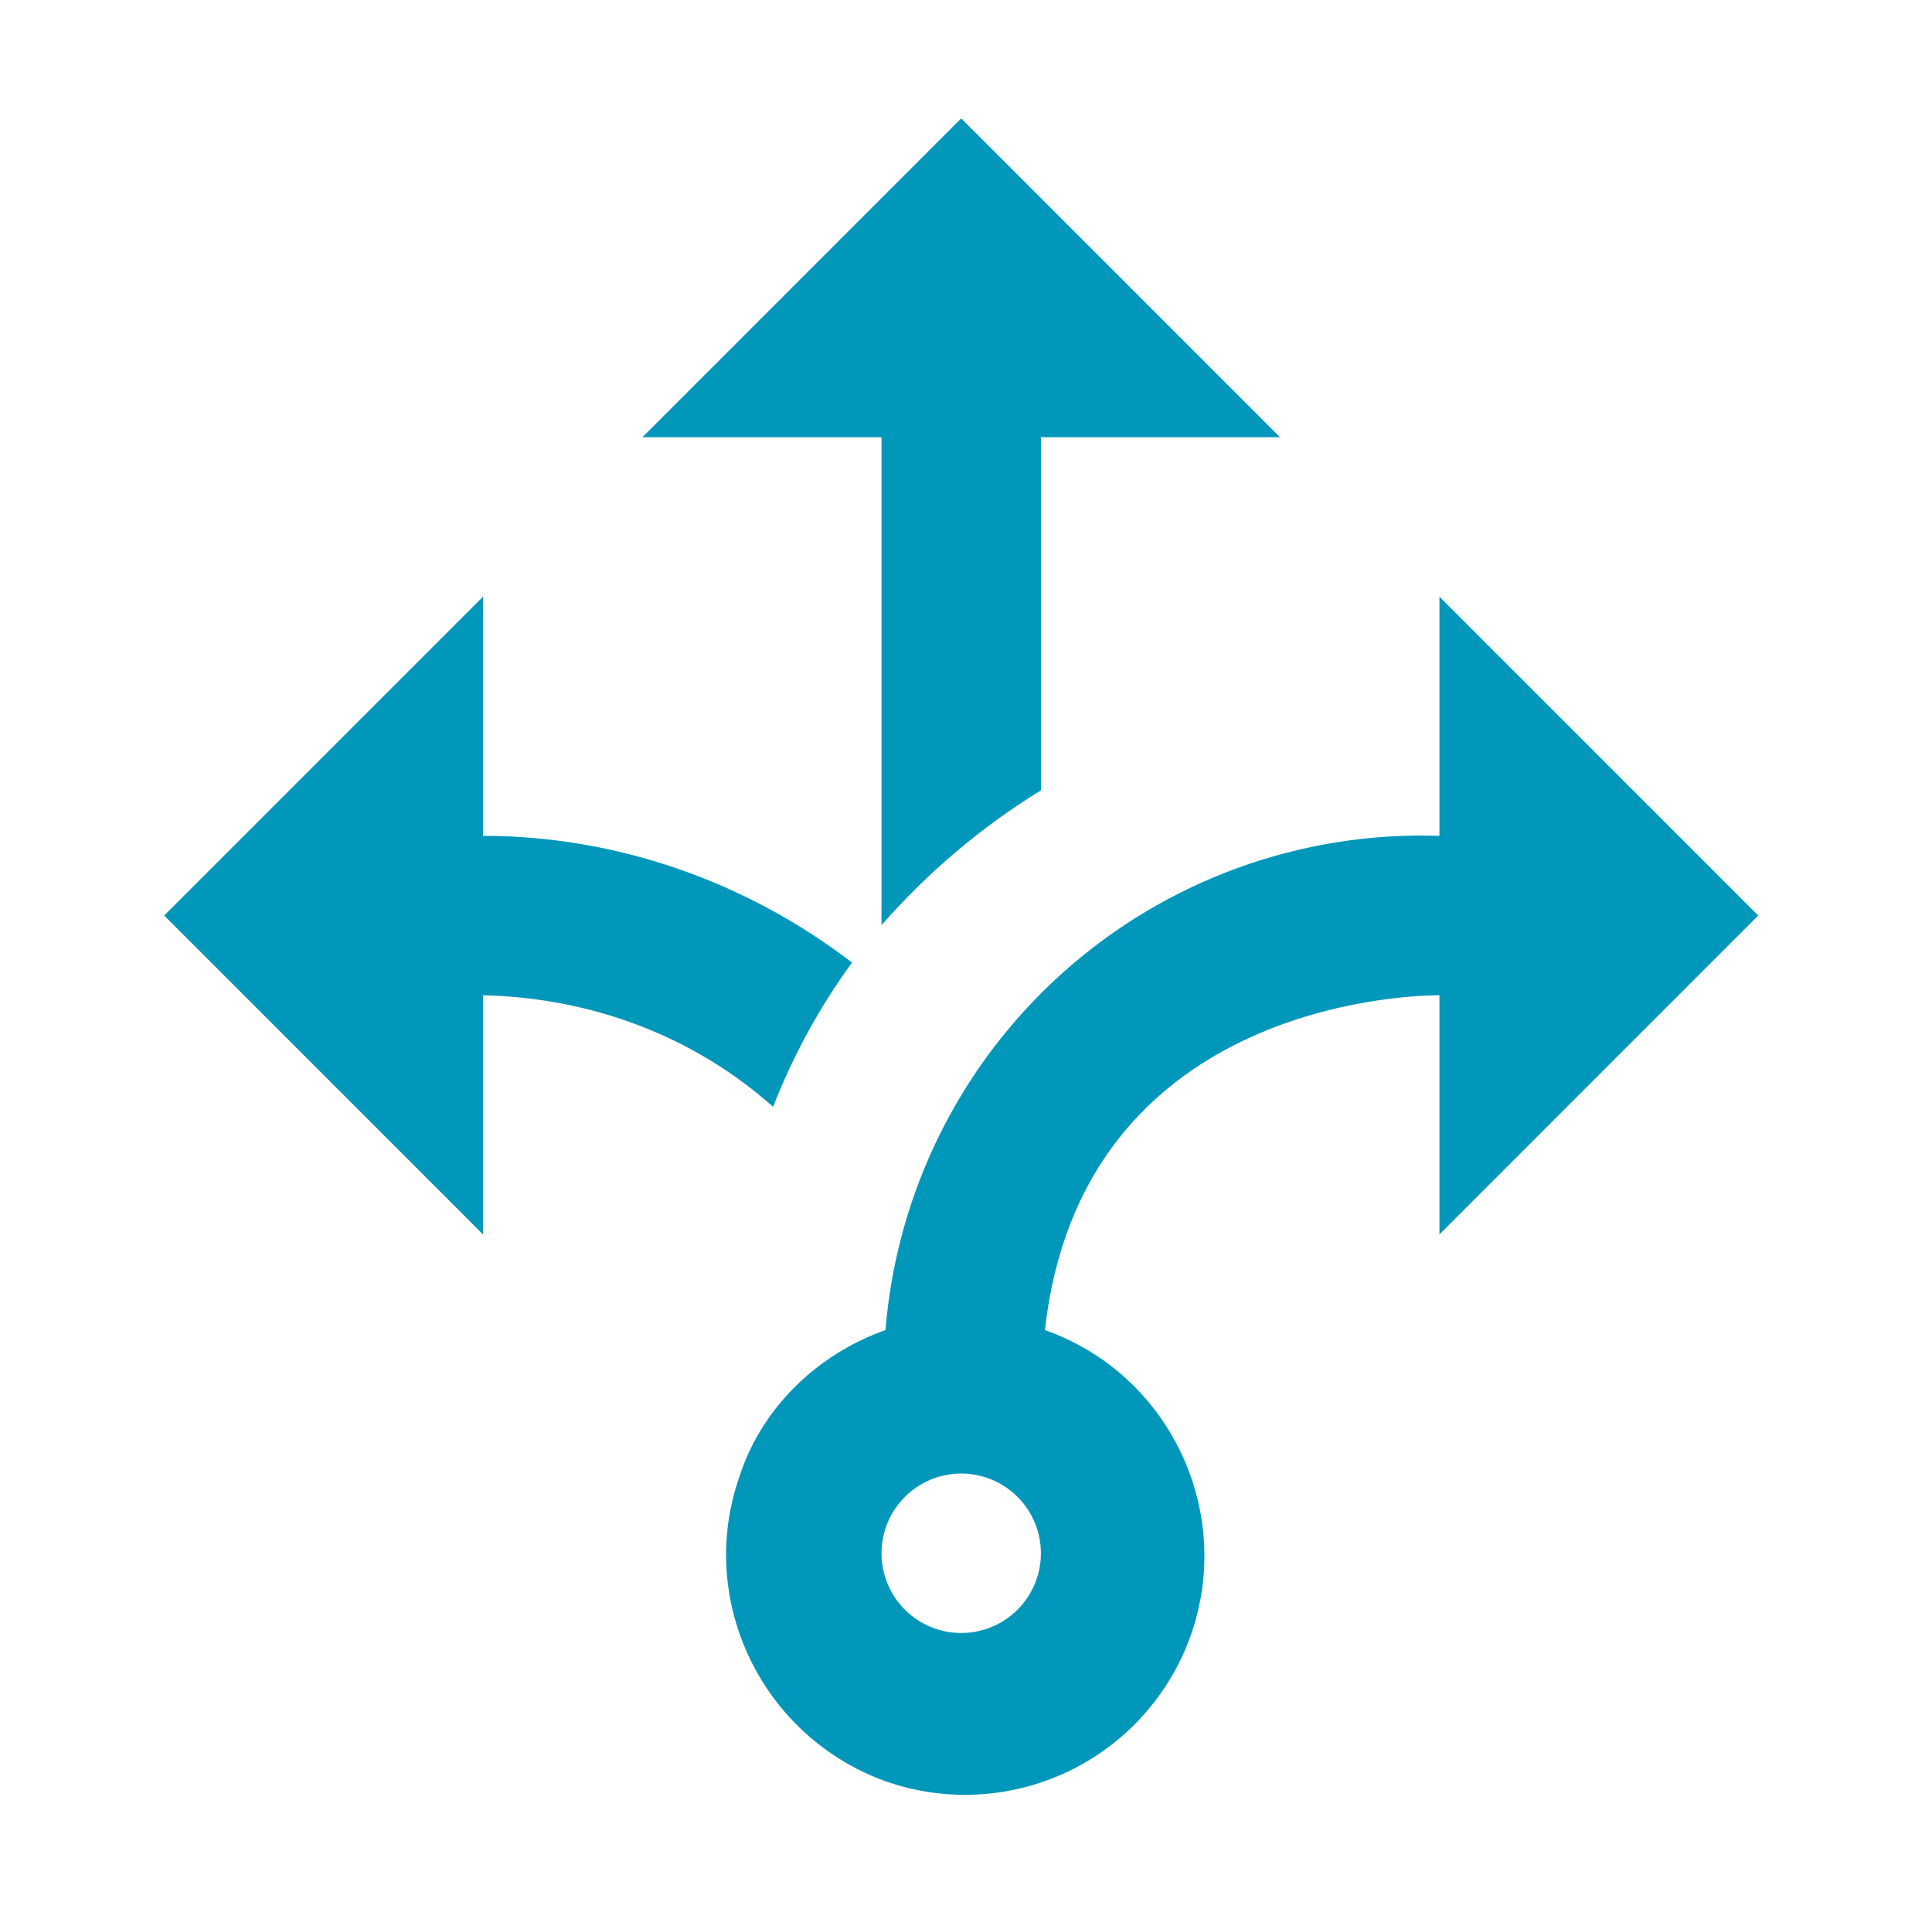 <svg width="101" height="100" viewBox="0 0 101 100" fill="none" xmlns="http://www.w3.org/2000/svg">
<path d="M40.416 57.854C36.208 54.104 30.833 52.146 25.25 52.021V64.521L8.583 47.854L25.25 31.188V43.688C32.208 43.688 39 46.062 44.541 50.312C42.845 52.637 41.459 55.172 40.416 57.854ZM75.25 64.521V52.021C73.166 52.021 56.5 52.688 54.625 69.521C61.125 71.812 64.541 78.979 62.25 85.479C61.14 88.603 58.838 91.16 55.846 92.59C52.855 94.019 49.419 94.204 46.291 93.104C39.833 90.771 36.375 83.646 38.666 77.146C39.833 73.562 42.75 70.771 46.291 69.521C46.874 62.319 50.207 55.617 55.599 50.807C60.991 45.997 68.028 43.448 75.25 43.688V31.188L91.916 47.854L75.25 64.521ZM54.416 81.188C54.416 80.082 53.977 79.023 53.196 78.241C52.415 77.46 51.355 77.021 50.25 77.021C49.145 77.021 48.085 77.46 47.303 78.241C46.522 79.023 46.083 80.082 46.083 81.188C46.083 82.293 46.522 83.352 47.303 84.134C48.085 84.915 49.145 85.354 50.25 85.354C51.355 85.354 52.415 84.915 53.196 84.134C53.977 83.352 54.416 82.293 54.416 81.188ZM46.083 48.354C48.5 45.604 51.291 43.229 54.416 41.312V22.854H66.916L50.25 6.188L33.583 22.854H46.083V48.354Z" fill="#0097BB"/>
</svg>

